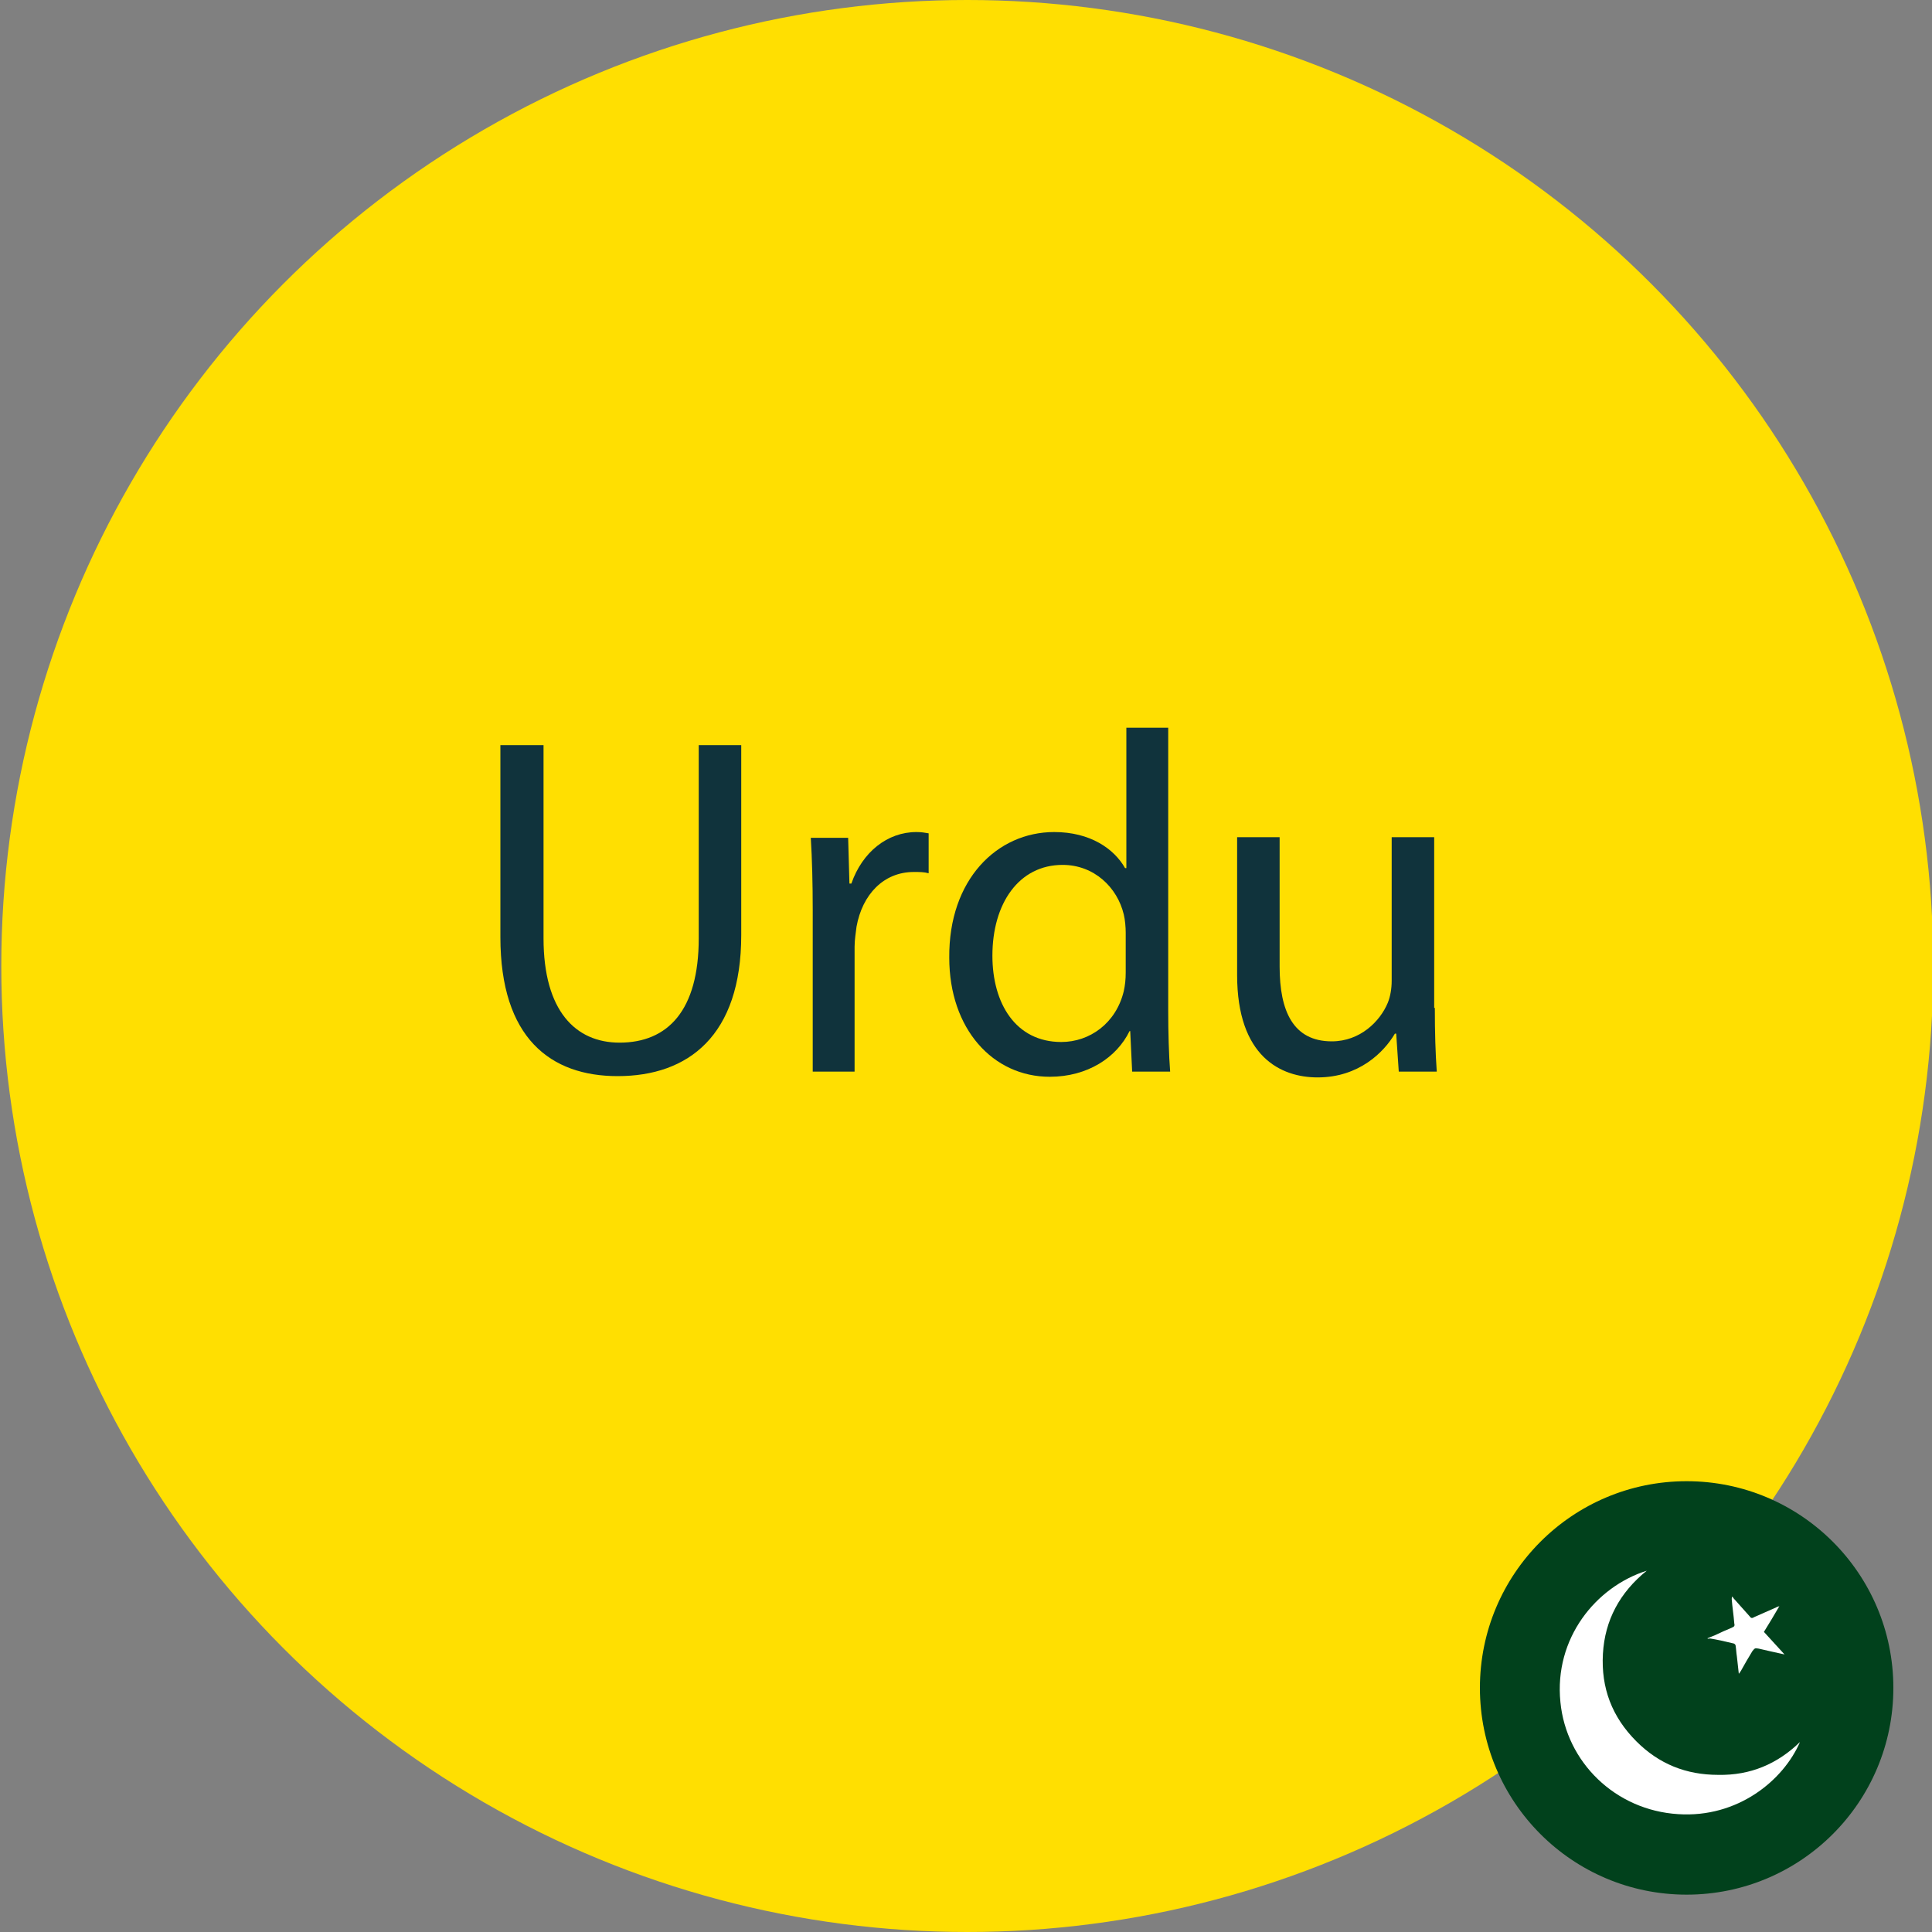 <?xml version="1.0" encoding="UTF-8"?> <svg xmlns="http://www.w3.org/2000/svg" xmlns:xlink="http://www.w3.org/1999/xlink" version="1.1" x="0px" y="0px" viewBox="0 0 300 300" style="enable-background:new 0 0 300 300;" xml:space="preserve"><rect x="0" y="0" width="300" height="300" fill="#808080" stroke="none"/> <style type="text/css"> .st0{fill:#FFDF01;} .st1{display:none;fill:#01411C;} .st2{fill:#01411C;} .st3{fill:#FFFFFF;} .st4{display:none;} .st5{display:inline;} .st6{fill:#10333C;} </style> <g id="Фон"> <circle class="st0" cx="150.2" cy="150" r="150"></circle> </g> <g id="PK"> <g> <rect x="229.9" y="230.1" class="st1" width="64.1" height="64.1"></rect> <circle class="st2" cx="261.9" cy="262.1" r="32.1"></circle> <path class="st3" d="M279.5,270.5c-2.6,6-9.7,11.8-18.9,11.2c-9.8-0.6-17.4-8.1-18.3-17.4c-1-9.9,5.5-17.9,13.4-20.4 c-4.2,3.4-6.5,7.7-6.8,12.9c-0.3,5.3,1.4,9.8,5.2,13.6c3.5,3.5,7.7,5.2,12.7,5.2C271.8,275.7,276,273.9,279.5,270.5z"></path> <path class="st3" d="M265.1,254.4c0.8-0.3,1.5-0.6,2.1-0.9c0.6-0.3,1.2-0.5,1.8-0.8c0.3-0.1,0.4-0.3,0.3-0.6 c-0.1-1.3-0.3-2.5-0.4-3.8c0-0.1,0-0.2,0.1-0.4c0.1,0.1,0.1,0.2,0.2,0.3c0.8,0.9,1.7,1.9,2.5,2.8c0.2,0.3,0.4,0.3,0.7,0.1 c1.1-0.5,2.3-1,3.4-1.5c0.1-0.1,0.3-0.1,0.5-0.2c-0.8,1.4-1.6,2.7-2.4,4c1,1.1,2.1,2.3,3.2,3.5c-1.4-0.3-2.7-0.6-4-0.9 c-0.6-0.1-0.6-0.1-1,0.4c-0.6,1-1.2,2-1.8,3.1c-0.1,0.1-0.1,0.2-0.3,0.4c-0.1-1-0.2-1.9-0.3-2.7c-0.1-0.6-0.1-1.1-0.2-1.7 c0-0.1-0.2-0.3-0.3-0.3c-1.3-0.3-2.5-0.6-3.8-0.8C265.5,254.5,265.3,254.5,265.1,254.4z"></path> </g> </g> <g id="_x32_" class="st4"> <g class="st5"> <path class="st6" d="M68.2,142.6H48.5v18.3h21.9v5.5H42v-50.6h27.3v5.5H48.5v16h19.7V142.6z"></path> <path class="st6" d="M78.7,139.9c0-3.8-0.1-6.8-0.3-9.8h5.9l0.4,6h0.2c1.8-3.5,6-6.8,12-6.8c5,0,12.8,3,12.8,15.5v21.7h-6.6v-21 c0-5.9-2.2-10.7-8.4-10.7c-4.4,0-7.7,3.1-8.9,6.8c-0.3,0.8-0.5,2-0.5,3.1v21.9h-6.6V139.9z"></path> <path class="st6" d="M151.8,130c-0.2,2.6-0.3,5.6-0.3,10v21.1c0,8.3-1.7,13.4-5.2,16.6c-3.5,3.3-8.6,4.4-13.2,4.4 c-4.4,0-9.2-1.1-12.1-3l1.7-5c2.4,1.5,6.2,2.9,10.7,2.9c6.8,0,11.7-3.5,11.7-12.7v-4.1h-0.2c-2,3.4-5.9,6.1-11.6,6.1 c-9,0-15.5-7.7-15.5-17.7c0-12.3,8-19.3,16.4-19.3c6.3,0,9.8,3.3,11.3,6.3h0.2l0.3-5.5H151.8z M144.9,144.4c0-1.1-0.1-2.1-0.4-3 c-1.2-3.8-4.4-7-9.2-7c-6.3,0-10.8,5.3-10.8,13.7c0,7.1,3.6,13.1,10.7,13.1c4.1,0,7.7-2.6,9.2-6.8c0.4-1.1,0.5-2.4,0.5-3.5V144.4z "></path> <path class="st6" d="M162.4,113h6.6v53.3h-6.6V113z"></path> <path class="st6" d="M187.5,119.8c0.1,2.3-1.6,4.1-4.2,4.1c-2.3,0-4-1.8-4-4.1c0-2.3,1.7-4.1,4.1-4.1 C186,115.7,187.5,117.5,187.5,119.8z M180.2,166.4V130h6.6v36.4H180.2z"></path> <path class="st6" d="M196.8,159.6c2,1.3,5.4,2.6,8.7,2.6c4.8,0,7.1-2.4,7.1-5.4c0-3.2-1.9-4.9-6.8-6.7c-6.5-2.3-9.6-5.9-9.6-10.3 c0-5.9,4.7-10.7,12.5-10.7c3.7,0,6.9,1.1,8.9,2.3l-1.7,4.8c-1.4-0.9-4.1-2.1-7.4-2.1c-3.9,0-6.1,2.3-6.1,5c0,3,2.2,4.4,6.9,6.2 c6.3,2.4,9.5,5.6,9.5,11c0,6.4-5,10.9-13.6,10.9c-4,0-7.7-1-10.2-2.5L196.8,159.6z"></path> <path class="st6" d="M227.5,113h6.6v22.7h0.2c1.1-1.9,2.7-3.5,4.7-4.7c2-1.1,4.3-1.9,6.8-1.9c4.9,0,12.7,3,12.7,15.6v21.6h-6.6 v-20.9c0-5.9-2.2-10.8-8.4-10.8c-4.3,0-7.7,3-8.9,6.6c-0.4,0.9-0.5,1.9-0.5,3.2v21.9h-6.6V113z"></path> </g> </g> <g id="_x33_"> <g> <path class="st6" d="M84.4,115.7v30c0,11.3,5,16.2,11.8,16.2c7.5,0,12.3-5,12.3-16.2v-30h6.6v29.5c0,15.6-8.2,21.9-19.2,21.9 c-10.4,0-18.2-5.9-18.2-21.6v-29.8H84.4z"></path> <path class="st6" d="M126.2,141.4c0-4.3-0.1-8-0.3-11.3h5.8l0.2,7.1h0.3c1.7-4.9,5.6-8,10.1-8c0.8,0,1.3,0.1,1.9,0.2v6.2 c-0.7-0.2-1.4-0.2-2.3-0.2c-4.7,0-8,3.5-8.9,8.5c-0.1,0.9-0.3,2-0.3,3.1v19.4h-6.5V141.4z"></path> <path class="st6" d="M181.4,113v44c0,3.2,0.1,6.9,0.3,9.4h-5.9l-0.3-6.3h-0.1c-2,4.1-6.5,7.1-12.4,7.1c-8.8,0-15.6-7.4-15.6-18.5 c-0.1-12.1,7.4-19.5,16.3-19.5c5.6,0,9.3,2.6,11,5.6h0.2V113H181.4z M174.8,144.8c0-0.8-0.1-2-0.3-2.8c-1-4.2-4.6-7.7-9.5-7.7 c-6.8,0-10.9,6-10.9,14.1c0,7.4,3.6,13.4,10.7,13.4c4.4,0,8.5-2.9,9.7-7.9c0.2-0.9,0.3-1.8,0.3-2.9V144.8z"></path> <path class="st6" d="M222.8,156.5c0,3.8,0.1,7.1,0.3,9.9h-5.9l-0.4-5.9h-0.2c-1.7,2.9-5.6,6.8-12,6.8c-5.7,0-12.5-3.2-12.5-15.9 V130h6.6v20.1c0,6.9,2.1,11.6,8.1,11.6c4.4,0,7.5-3.1,8.7-6c0.4-1,0.6-2.2,0.6-3.4V130h6.6V156.5z"></path> </g> </g> <g id="_x34_" class="st4"> <g class="st5"> <path class="st6" d="M64,150.4l-5.3,15.9H52l17.2-50.6h7.9l17.3,50.6h-7L82,150.4H64z M80.6,145.3l-5-14.6 c-1.1-3.3-1.9-6.3-2.6-9.2h-0.2c-0.8,3-1.6,6.1-2.6,9.2l-5,14.7H80.6z"></path> <path class="st6" d="M101.4,141.4c0-4.3-0.1-8-0.3-11.3h5.8l0.2,7.1h0.3c1.7-4.9,5.6-8,10.1-8c0.8,0,1.3,0.1,1.9,0.2v6.2 c-0.7-0.2-1.4-0.2-2.3-0.2c-4.7,0-8,3.5-8.9,8.5c-0.2,0.9-0.3,2-0.3,3.1v19.4h-6.5V141.4z"></path> <path class="st6" d="M145.7,166.4l-0.5-4.6H145c-2,2.9-5.9,5.4-11.1,5.4c-7.4,0-11.1-5.2-11.1-10.4c0-8.8,7.8-13.6,21.9-13.5v-0.8 c0-3-0.8-8.4-8.3-8.4c-3.4,0-6.9,1.1-9.5,2.7l-1.5-4.4c3-2,7.4-3.2,11.9-3.2c11.1,0,13.8,7.6,13.8,14.9v13.6 c0,3.2,0.2,6.2,0.6,8.7H145.7z M144.7,147.8c-7.2-0.2-15.4,1.1-15.4,8.2c0,4.3,2.9,6.3,6.2,6.3c4.7,0,7.7-3,8.8-6.1 c0.2-0.7,0.4-1.4,0.4-2.1V147.8z"></path> <path class="st6" d="M161.5,166.4c0.2-2.5,0.3-6.2,0.3-9.4v-44h6.5v22.8h0.2c2.3-4.1,6.5-6.7,12.4-6.7c9,0,15.4,7.5,15.3,18.6 c0,13-8.2,19.5-16.3,19.5c-5.3,0-9.5-2-12.2-6.8h-0.2l-0.3,6H161.5z M168.3,151.8c0,0.8,0.2,1.7,0.3,2.4c1.3,4.6,5.1,7.7,9.9,7.7 c6.9,0,11-5.6,11-14c0-7.3-3.8-13.5-10.8-13.5c-4.5,0-8.7,3.1-10.1,8.1c-0.1,0.8-0.4,1.7-0.4,2.7V151.8z"></path> <path class="st6" d="M211.9,119.8c0.1,2.3-1.6,4.1-4.2,4.1c-2.3,0-4-1.8-4-4.1c0-2.3,1.7-4.1,4.1-4.1 C210.3,115.7,211.9,117.5,211.9,119.8z M204.5,166.4V130h6.6v36.4H204.5z"></path> <path class="st6" d="M248.1,165c-1.7,0.9-5.6,2.1-10.4,2.1c-11,0-18.1-7.4-18.1-18.6c0-11.2,7.7-19.3,19.5-19.3 c3.9,0,7.4,1,9.2,1.9l-1.5,5.1c-1.6-0.9-4.1-1.7-7.7-1.7c-8.3,0-12.8,6.2-12.8,13.7c0,8.4,5.4,13.6,12.6,13.6c3.8,0,6.2-1,8.1-1.8 L248.1,165z"></path> </g> </g> <g id="Слой_7" class="st4"> <g class="st5"> <path class="st6" d="M78,115.7v21.2h24.5v-21.2h6.6v50.6h-6.6v-23.7H78v23.7h-6.5v-50.6H78z"></path> <path class="st6" d="M128.3,119.8c0.1,2.3-1.6,4.1-4.2,4.1c-2.3,0-4-1.8-4-4.1c0-2.3,1.7-4.1,4.1-4.1 C126.7,115.7,128.3,117.5,128.3,119.8z M121,166.4V130h6.6v36.4H121z"></path> <path class="st6" d="M138.5,139.9c0-3.8-0.1-6.8-0.3-9.8h5.9l0.4,6h0.1c1.8-3.5,6-6.8,12-6.8c5,0,12.8,3,12.8,15.5v21.7h-6.6v-21 c0-5.9-2.2-10.7-8.4-10.7c-4.4,0-7.7,3.1-8.9,6.8c-0.3,0.8-0.5,2-0.5,3.1v21.9h-6.6V139.9z"></path> <path class="st6" d="M211.6,113v44c0,3.2,0.1,6.9,0.3,9.4H206l-0.3-6.3h-0.2c-2,4.1-6.5,7.1-12.4,7.1c-8.8,0-15.6-7.4-15.6-18.5 c-0.1-12.1,7.4-19.5,16.3-19.5c5.6,0,9.3,2.6,11,5.6h0.2V113H211.6z M205,144.8c0-0.8-0.1-2-0.3-2.8c-1-4.2-4.6-7.7-9.5-7.7 c-6.8,0-10.9,6-10.9,14.1c0,7.4,3.6,13.4,10.7,13.4c4.4,0,8.5-2.9,9.7-7.9c0.2-0.9,0.3-1.8,0.3-2.9V144.8z"></path> <path class="st6" d="M230,119.8c0.1,2.3-1.6,4.1-4.2,4.1c-2.3,0-4-1.8-4-4.1c0-2.3,1.7-4.1,4.1-4.1 C228.4,115.7,230,117.5,230,119.8z M222.6,166.4V130h6.6v36.4H222.6z"></path> </g> </g> <g id="Слой_8" class="st4"> <g class="st5"> <path class="st6" d="M39,116.4c2.9-0.6,7.4-1.1,11.9-1.1c6.5,0,10.7,1.1,13.9,3.7c2.6,2,4.2,5,4.2,8.9c0,4.9-3.2,9.2-8.6,11.1v0.2 c4.8,1.2,10.4,5.2,10.4,12.7c0,4.4-1.7,7.7-4.3,10.1c-3.5,3.2-9.2,4.7-17.5,4.7c-4.5,0-8-0.3-10.1-0.6V116.4z M45.5,137.2h5.9 c6.9,0,11-3.6,11-8.5c0-5.9-4.5-8.3-11.1-8.3c-3,0-4.7,0.2-5.8,0.5V137.2z M45.5,161.4c1.3,0.2,3.2,0.3,5.5,0.3 c6.8,0,13-2.5,13-9.8c0-6.9-5.9-9.8-13.1-9.8h-5.4V161.4z"></path> <path class="st6" d="M83.5,149.4c0.1,8.9,5.9,12.6,12.5,12.6c4.7,0,7.6-0.8,10.1-1.9l1.1,4.7c-2.3,1.1-6.3,2.3-12.1,2.3 c-11.2,0-17.9-7.4-17.9-18.3c0-11,6.5-19.6,17.1-19.6c11.9,0,15,10.4,15,17.1c0,1.4-0.2,2.4-0.2,3.1H83.5z M102.8,144.7 c0.1-4.2-1.7-10.7-9.2-10.7c-6.7,0-9.6,6.2-10.1,10.7H102.8z"></path> <path class="st6" d="M117.4,139.9c0-3.8-0.1-6.8-0.3-9.8h5.9l0.4,6h0.2c1.8-3.5,6-6.8,12-6.8c5,0,12.8,3,12.8,15.5v21.7h-6.6v-21 c0-5.9-2.2-10.7-8.4-10.7c-4.4,0-7.7,3.1-8.9,6.8c-0.3,0.8-0.5,2-0.5,3.1v21.9h-6.6V139.9z"></path> <path class="st6" d="M190.5,130c-0.2,2.6-0.3,5.6-0.3,10v21.1c0,8.3-1.7,13.4-5.2,16.6c-3.5,3.3-8.6,4.4-13.2,4.4 c-4.4,0-9.2-1.1-12.1-3l1.7-5c2.4,1.5,6.2,2.9,10.7,2.9c6.8,0,11.7-3.5,11.7-12.7v-4.1h-0.2c-2,3.4-5.9,6.1-11.6,6.1 c-9,0-15.5-7.7-15.5-17.7c0-12.3,8-19.3,16.4-19.3c6.3,0,9.8,3.3,11.3,6.3h0.2l0.3-5.5H190.5z M183.6,144.4c0-1.1-0.1-2.1-0.4-3 c-1.2-3.8-4.4-7-9.2-7c-6.3,0-10.8,5.3-10.8,13.7c0,7.1,3.6,13.1,10.7,13.1c4.1,0,7.7-2.6,9.2-6.8c0.4-1.1,0.5-2.4,0.5-3.5V144.4z "></path> <path class="st6" d="M221.3,166.4l-0.5-4.6h-0.2c-2,2.9-5.9,5.4-11.1,5.4c-7.4,0-11.1-5.2-11.1-10.4c0-8.8,7.8-13.6,21.9-13.5 v-0.8c0-3-0.8-8.4-8.3-8.4c-3.4,0-6.9,1.1-9.5,2.7l-1.5-4.4c3-2,7.4-3.2,11.9-3.2c11.1,0,13.8,7.6,13.8,14.9v13.6 c0,3.2,0.2,6.2,0.6,8.7H221.3z M220.3,147.8c-7.2-0.2-15.4,1.1-15.4,8.2c0,4.3,2.9,6.3,6.2,6.3c4.7,0,7.7-3,8.8-6.1 c0.2-0.7,0.4-1.4,0.4-2.1V147.8z"></path> <path class="st6" d="M237.3,113h6.6v53.3h-6.6V113z"></path> <path class="st6" d="M262.4,119.8c0.1,2.3-1.6,4.1-4.2,4.1c-2.3,0-4-1.8-4-4.1c0-2.3,1.7-4.1,4.1-4.1 C260.9,115.7,262.4,117.5,262.4,119.8z M255.1,166.4V130h6.6v36.4H255.1z"></path> </g> </g> </svg> 